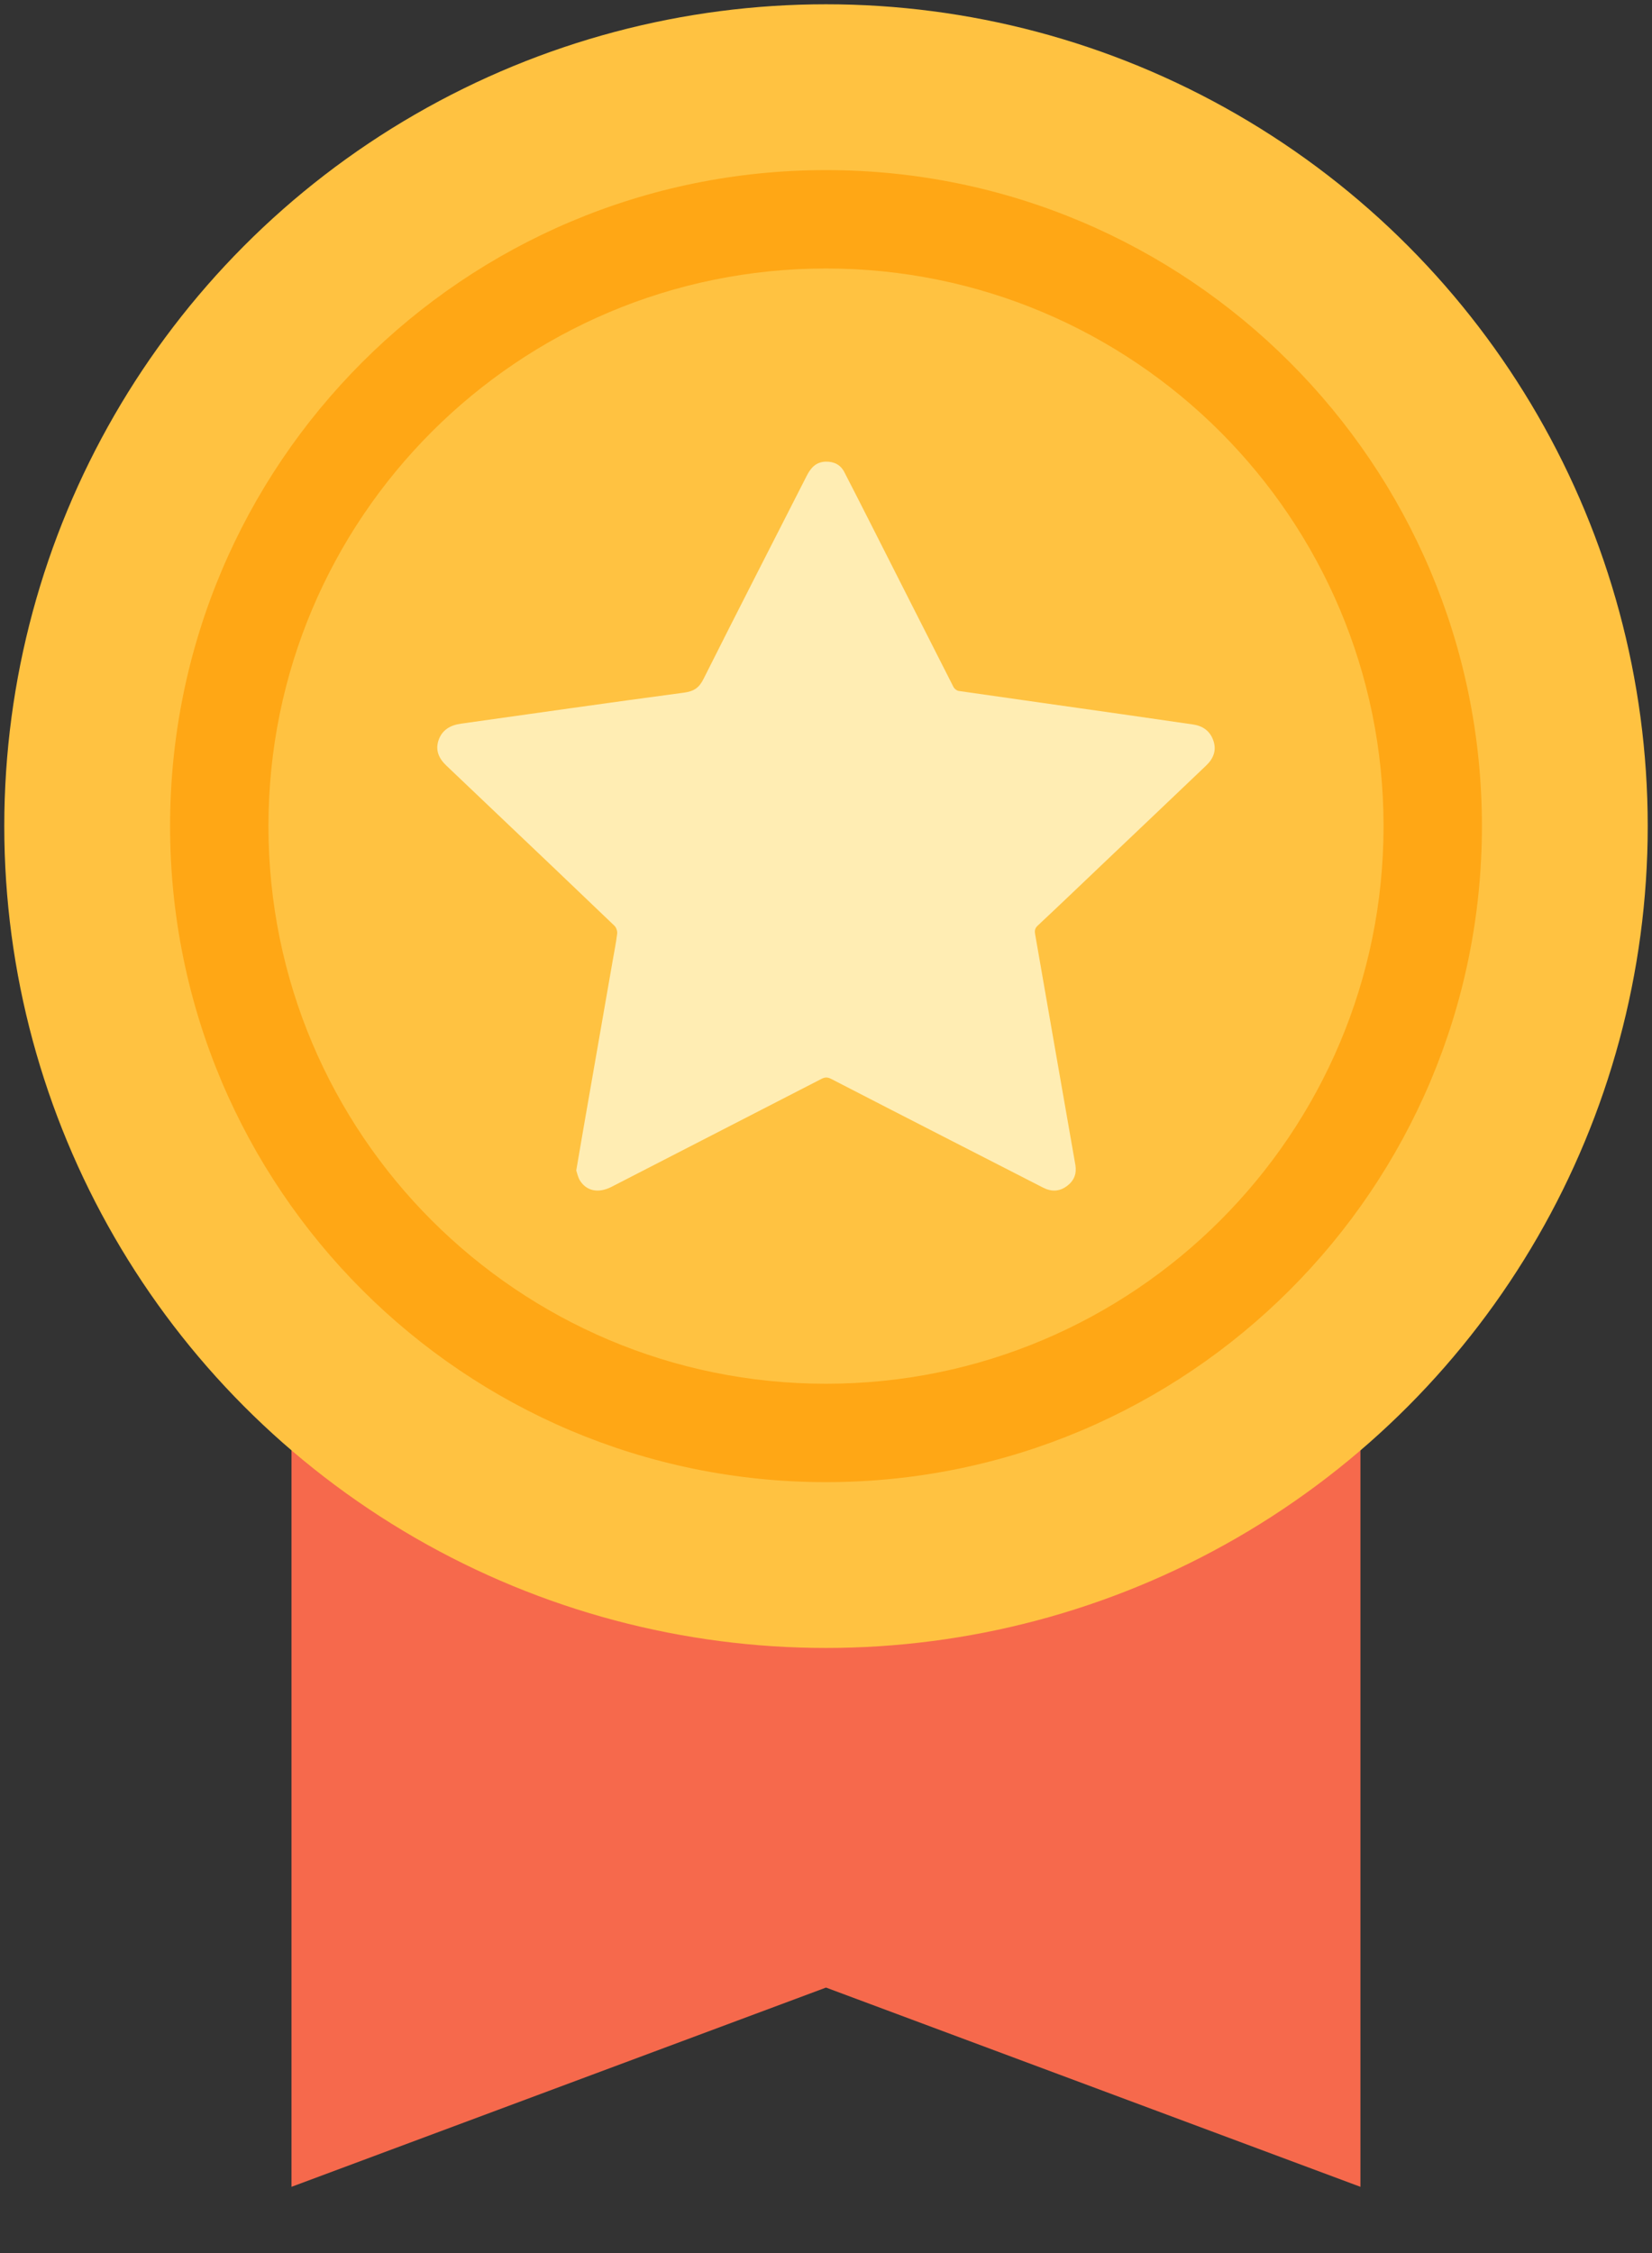 <svg xmlns="http://www.w3.org/2000/svg" xmlns:xlink="http://www.w3.org/1999/xlink" width="22" height="30" viewBox="0 0 22 30">
  <rect x="0" y="0" width="22" height="30" fill="#333333" stroke="none"/>
  <defs>
    <polygon id="elite_chef-a" points="0 0 14.235 0 14.235 15.853 7.118 13.2 0 15.853"/>
    <circle id="elite_chef-b" cx="11" cy="11" r="10.943"/>
  </defs>
  <g fill="none" fill-rule="evenodd">
    <g transform="translate(3.882 13.265)">
      <use fill="#F6694C" fill-rule="nonzero" xlink:href="#elite_chef-a"/>
    </g>
    <use fill="#FFC241" fill-rule="nonzero" xlink:href="#elite_chef-b"/>
    <path fill="#FFA715" fill-rule="nonzero" d="M11,19.735 C6.176,19.735 2.265,15.824 2.265,11 C2.265,6.176 6.176,2.265 11,2.265 C15.824,2.265 19.735,6.176 19.735,11 C19.735,15.824 15.824,19.735 11,19.735 Z M11,18.425 C15.101,18.425 18.425,15.101 18.425,11 C18.425,6.899 15.101,3.575 11,3.575 C6.899,3.575 3.575,6.899 3.575,11 C3.575,15.101 6.899,18.425 11,18.425 Z"/>
    <path fill="#FFEDB3" fill-rule="nonzero" d="M7.674,15.585 C7.707,15.393 7.737,15.217 7.767,15.042 C7.897,14.294 8.028,13.546 8.158,12.798 C8.179,12.676 8.204,12.555 8.219,12.432 C8.223,12.398 8.207,12.349 8.182,12.326 C7.637,11.803 7.088,11.282 6.54,10.761 C6.341,10.572 6.142,10.383 5.943,10.193 C5.845,10.1 5.795,9.991 5.84,9.857 C5.887,9.72 5.995,9.656 6.138,9.636 C7.128,9.497 8.117,9.355 9.108,9.223 C9.24,9.205 9.31,9.159 9.369,9.04 C9.822,8.137 10.285,7.237 10.743,6.336 C10.797,6.23 10.866,6.15 10.998,6.147 C11.109,6.145 11.194,6.189 11.244,6.286 C11.357,6.505 11.469,6.725 11.58,6.944 C11.953,7.68 12.325,8.415 12.699,9.15 C12.711,9.172 12.742,9.196 12.766,9.2 C13.496,9.305 14.227,9.408 14.957,9.512 C15.266,9.556 15.575,9.602 15.884,9.646 C16.023,9.665 16.12,9.739 16.161,9.869 C16.202,9.994 16.158,10.102 16.064,10.192 C15.606,10.629 15.147,11.065 14.688,11.501 C14.398,11.777 14.109,12.054 13.817,12.327 C13.777,12.365 13.778,12.401 13.786,12.445 C13.872,12.941 13.959,13.437 14.045,13.933 C14.137,14.459 14.229,14.986 14.321,15.512 C14.34,15.627 14.305,15.721 14.209,15.792 C14.108,15.868 14.001,15.87 13.89,15.813 C13.48,15.603 13.07,15.394 12.661,15.184 C12.129,14.911 11.597,14.639 11.067,14.365 C11.019,14.34 10.983,14.343 10.937,14.367 C10.006,14.846 9.075,15.324 8.144,15.803 C7.97,15.892 7.809,15.861 7.721,15.715 C7.696,15.673 7.686,15.62 7.674,15.585"/>
  </g>
</svg>
